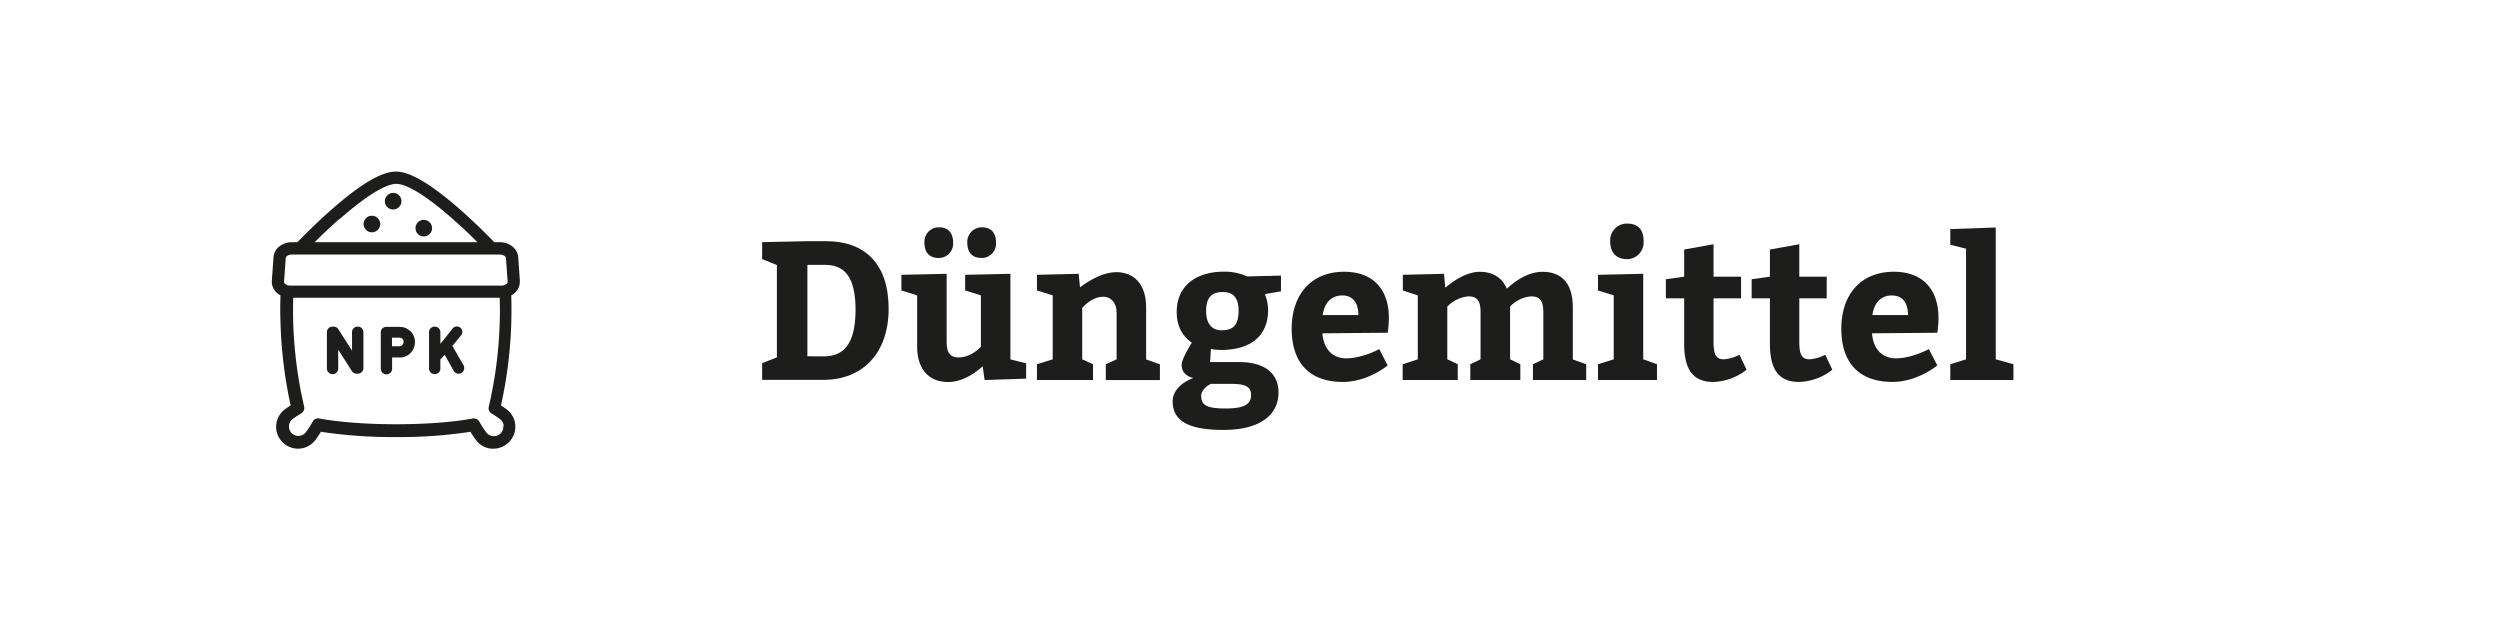 <svg xmlns="http://www.w3.org/2000/svg" viewBox="0 0 765.84 190.83"><defs><style>.a{fill:#fff;}.b{fill:#1d1d1b;}</style></defs><rect class="a" width="765.84" height="190.83"/><path class="b" d="M257.4,414.29V386l-4.52-1.8V379l13.86-.3h5.72c12.06,0,19.17,7.11,19.17,20.67s-7.84,21.82-20.07,21.82H252.88v-5.13Zm14.34-.3c5.85,0,9.76-3.44,9.76-14.29,0-10.12-3.43-13.74-9.34-13.74h-5.42v28Z" transform="translate(-19.41 -304.82)"/><path class="b" d="M295.54,393.8V389l13.86-.3v20.79c0,3.31,1,4.82,3.68,4.82,3.92,0,6.81-3.26,6.81-3.26V395.3l-4.82-1.5V389l13.86-.3v26.21l4.82,1.2v4.7l-12.71.43-.61-4.22s-4.82,4.82-10.54,4.82c-6,0-9.52-4-9.52-10.79V395.3Zm11.51-19.35c2.84,0,4.34,1.75,4.34,4.7a4.4,4.4,0,0,1-4.09,4.69h-.37c-2.83,0-4.33-1.68-4.33-4.7a4.43,4.43,0,0,1,4.15-4.69Zm13.14,0c2.89,0,4.34,1.75,4.34,4.7a4.4,4.4,0,0,1-4.09,4.69h-.37c-2.83,0-4.34-1.68-4.34-4.7a4.46,4.46,0,0,1,4.23-4.69Z" transform="translate(-19.41 -304.82)"/><path class="b" d="M350.26,392.83s5.73-4.64,11.09-4.64c5.85,0,9.16,4.16,9.16,10.73v16l4.22,1.51v4.82H358.16V416.4l3.31-1.51V400.55c0-2.78-1.57-4.82-4.1-4.82-3.73,0-6.44,3.43-6.44,3.43v15.73l3.31,1.51v4.82H337.06V416.4l4.83-1.51V395.3l-4.83-1.5V389l12.78-.3Z" transform="translate(-19.41 -304.82)"/><path class="b" d="M385,420.61s-3.61-.54-3.61-4c0-1.75,2.41-5.67,3.13-6.81-1.44-1-4.64-3.56-4.64-9.4,0-8.26,6.21-12.36,14.46-12.36a16.89,16.89,0,0,1,7.11,1.45l10.37-.24v4.82l-4.94.84a13.43,13.43,0,0,1,1,4.76c0,8.74-6.14,12.36-14.46,12.36a19.71,19.71,0,0,1-3.07-.3l-.24,4H399c7.66,0,12.06,3.32,12.06,9.34,0,6.63-5.31,11.45-16.88,11.45-9.46,0-15.54-2.11-15.54-8.73C378.65,422.66,385,420.61,385,420.61Zm2.41,5.73c0,3,2.6,3.61,7.54,3.61,5.42,0,7.71-1.2,7.71-4.09,0-2.72-2-3.44-6-3.44h-6.32s-3,1.33-3,3.92ZM388.89,400c0,3.62,1.39,6,4.82,6,3.8,0,5.12-2,5.12-6,0-3.79-1.5-5.72-4.82-5.72C390.4,394.28,388.89,396.21,388.89,400Z" transform="translate(-19.41 -304.82)"/><path class="b" d="M431.8,414.59c5,0,10.12-2.83,10.12-2.83l2.59,5s-6,5.06-13.74,5.06c-10.36,0-15.67-6-15.67-16.27,0-10.55,6-17.48,16.09-17.48,9,0,13.68,5.55,13.68,14.16a31.18,31.18,0,0,1-.36,4.52l-20,.18C424.87,411.76,427.64,414.59,431.8,414.59Zm-7.17-13.26h10.9c0-3.43-1.44-6-4.94-6s-5.48,2.44-6,6Z" transform="translate(-19.41 -304.82)"/><path class="b" d="M505.32,416.4v4.82H489V416.4l3.19-1.51V400.55c0-3.62-1.09-4.94-3.74-4.94a9.89,9.89,0,0,0-6.45,3.13v16.15l3.14,1.51v4.82H469.82V416.4l3.14-1.51V400.55c0-3.68-1.09-4.94-3.74-4.94a10.2,10.2,0,0,0-6.45,3.13v16.15l3.2,1.51v4.82H449.09V416.4l4.64-1.51V395.3l-4.58-1.5V389l12.6-.3.42,4.27s5.24-4.88,10.54-4.88c4.28,0,6.93,2,8.32,5.19,1-1,5.54-5.19,10.91-5.19,6.33,0,9.28,4.1,9.28,10.85v16Z" transform="translate(-19.41 -304.82)"/><path class="b" d="M522.79,414.89,527,416.4v4.82H508.93V416.4l4.82-1.51V395.3l-4.82-1.5V389l13.86-.3Zm-4.94-41.58c3.13,0,5.06,1.63,5.06,5.42a5.16,5.16,0,0,1-4.82,5.48h-.24c-3.25,0-5.18-1.93-5.18-5.49a5.13,5.13,0,0,1,4.83-5.41Z" transform="translate(-19.41 -304.82)"/><path class="b" d="M535.33,410.07V396.21h-5.61v-5.85l5.61-.78v-8.32l9-1.62v9.94h8.43v6.63h-8.43v13.26c0,3.85.66,5.42,3.19,5.42a12.82,12.82,0,0,0,4.76-1.39l2.17,4.58a17.14,17.14,0,0,1-10.24,3.74C537.31,421.82,535.33,417,535.33,410.07Z" transform="translate(-19.41 -304.82)"/><path class="b" d="M561.6,410.07V396.21H556v-5.85l5.6-.78v-8.32l9-1.62v9.94H579v6.63H570.6v13.26c0,3.85.66,5.42,3.19,5.42a12.82,12.82,0,0,0,4.76-1.39l2.17,4.58a17.14,17.14,0,0,1-10.24,3.74C563.59,421.82,561.6,417,561.6,410.07Z" transform="translate(-19.41 -304.82)"/><path class="b" d="M600.17,414.59c5,0,10.12-2.83,10.12-2.83l2.59,5s-6,5.06-13.74,5.06c-10.36,0-15.67-6-15.67-16.27,0-10.55,6-17.48,16.09-17.48,9,0,13.68,5.55,13.68,14.16a31.18,31.18,0,0,1-.36,4.52l-20,.18C593.24,411.76,596,414.59,600.17,414.59ZM593,401.33h10.9c0-3.43-1.44-6-4.94-6S593.48,397.77,593,401.33Z" transform="translate(-19.41 -304.82)"/><path class="b" d="M630.78,414.89l5.42,1.51v4.82H616.86V416.4l4.82-1.51V381l-4.82-1.2V375l13.92-.49Z" transform="translate(-19.41 -304.82)"/><path class="b" d="M129.07,404.89h-.17a1.67,1.67,0,0,0-1.65,1.66v5.7l-4.2-6.59a1.63,1.63,0,0,0-1.39-.77h-.45a1.66,1.66,0,0,0-1.66,1.66h0v11a1.74,1.74,0,1,0,3.47.26,1.13,1.13,0,0,0,0-.26v-5.61l4.17,6.54a1.67,1.67,0,0,0,1.46.81H129a1.74,1.74,0,0,0,1.74-1.74v-11a1.67,1.67,0,0,0-1.65-1.66" transform="translate(-19.41 -304.82)"/><path class="b" d="M142.67,410.5a1.35,1.35,0,0,1-1.06.4h-2.12v-2.64h2.08a1.68,1.68,0,0,1,1,.25h0a.92.92,0,0,1,.33.32,1.89,1.89,0,0,1,.12.74,1.41,1.41,0,0,1-.34.92M144.8,406a4.78,4.78,0,0,0-1.7-.89h0a8.81,8.81,0,0,0-1.62-.16h-3.76a1.68,1.68,0,0,0-1.66,1.66v11a1.74,1.74,0,1,0,3.47.26,1.13,1.13,0,0,0,0-.26v-3.28h2.22a4.55,4.55,0,0,0,3.59-1.55,4.8,4.8,0,0,0,.71-5.26A3.77,3.77,0,0,0,144.8,406" transform="translate(-19.41 -304.82)"/><path class="b" d="M158,410.8l2.6-3.2a1.66,1.66,0,0,0-.11-2.35,1.68,1.68,0,0,0-2.35.11l-.12.16-3.71,4.64v-3.61a1.67,1.67,0,0,0-1.65-1.66h-.16a1.66,1.66,0,0,0-1.66,1.66h0v11a1.74,1.74,0,1,0,3.47.26,1.13,1.13,0,0,0,0-.26v-2.64l1.34-1.4,2.72,4.89a1.74,1.74,0,0,0,1.52.89h0a1.72,1.72,0,0,0,1.74-1.72,1.75,1.75,0,0,0-.24-.89Z" transform="translate(-19.41 -304.82)"/><path class="b" d="M133.34,370.9a2.54,2.54,0,1,0,2.54,2.54h0a2.54,2.54,0,0,0-2.54-2.53" transform="translate(-19.41 -304.82)"/><path class="b" d="M149.23,372.17a2.54,2.54,0,1,0,2.54,2.54h0a2.54,2.54,0,0,0-2.54-2.53" transform="translate(-19.41 -304.82)"/><path class="b" d="M139.85,363.91a2.54,2.54,0,1,0,2.54,2.54h0a2.54,2.54,0,0,0-2.54-2.53" transform="translate(-19.41 -304.82)"/><path class="b" d="M174.68,391.69a2.21,2.21,0,0,1-1.64.61H108.31a2.21,2.21,0,0,1-1.64-.61.8.8,0,0,1-.24-.56l.51-7.24c0-.52.82-1.09,1.88-1.09h63.71c1.06,0,1.84.57,1.88,1.09l.51,7.24a.71.71,0,0,1-.24.56m-1.09,43.63a2.91,2.91,0,0,1-.84,2.27h0a2.9,2.9,0,0,1-4.1,0,2.79,2.79,0,0,1-.28-.32,33,33,0,0,1-2.11-3.26,1.88,1.88,0,0,0-1.64-1h-.34c-12.56,2.37-34.54,2.36-47.06,0a1.89,1.89,0,0,0-2,.93,30.36,30.36,0,0,1-2.11,3.27,2.89,2.89,0,0,1-4,.6,2.22,2.22,0,0,1-.33-.28h0a2.9,2.9,0,0,1,.32-4.38c.82-.59,1.72-1.19,2.62-1.73a1.87,1.87,0,0,0,.87-2,131.75,131.75,0,0,1-3.36-25.93c-.06-2.48-.06-5,0-7.46h63.26q.12,3.74,0,7.46a130.13,130.13,0,0,1-3.36,26,1.87,1.87,0,0,0,.87,2c.88.53,1.76,1.12,2.56,1.7a2.9,2.9,0,0,1,1.16,2.11m-50.25-63.38c10.66-9.38,15.44-10.78,17.34-10.78s6.67,1.4,17.3,10.77c2.88,2.53,5.54,5.09,7.58,7.11H115.79c2-2,4.68-4.56,7.55-7.1m55.33,18.93-.51-7.25a4.67,4.67,0,0,0-1.92-3.38,6.12,6.12,0,0,0-3.71-1.2h-1.7c-2-2.07-5.91-6-10.34-9.91-9-7.89-15.44-11.73-19.81-11.73s-10.86,3.84-19.82,11.73c-4.43,3.9-8.34,7.84-10.34,9.91h-1.7a6.21,6.21,0,0,0-3.72,1.2,4.64,4.64,0,0,0-1.9,3.38l-.52,7.25a4.55,4.55,0,0,0,1.24,3.38,5.56,5.56,0,0,0,1.42,1.08c-.1,2.77-.12,5.54,0,8.29a134.85,134.85,0,0,0,3.11,25.4c-.6.39-1.2.8-1.76,1.21a6.67,6.67,0,0,0-1.36,9.35,5.69,5.69,0,0,0,.6.7l.11.1a6.67,6.67,0,0,0,9.43-.1,5.86,5.86,0,0,0,.57-.66c.57-.79,1.15-1.65,1.68-2.51a146.34,146.34,0,0,0,22.91,1.62h0a145,145,0,0,0,22.89-1.61c.52.86,1.1,1.71,1.68,2.5a6.57,6.57,0,0,0,4.84,2.67h.51a6.69,6.69,0,0,0,4.69-1.93l.1-.1a6.71,6.71,0,0,0,1.92-5.2,6.63,6.63,0,0,0-2.68-4.84c-.54-.4-1.11-.8-1.7-1.18a135.74,135.74,0,0,0,3.16-25.4c.07-2.76.06-5.54,0-8.32a5.16,5.16,0,0,0,1.36-1.05,4.46,4.46,0,0,0,1.24-3.38" transform="translate(-19.41 -304.82)"/></svg>